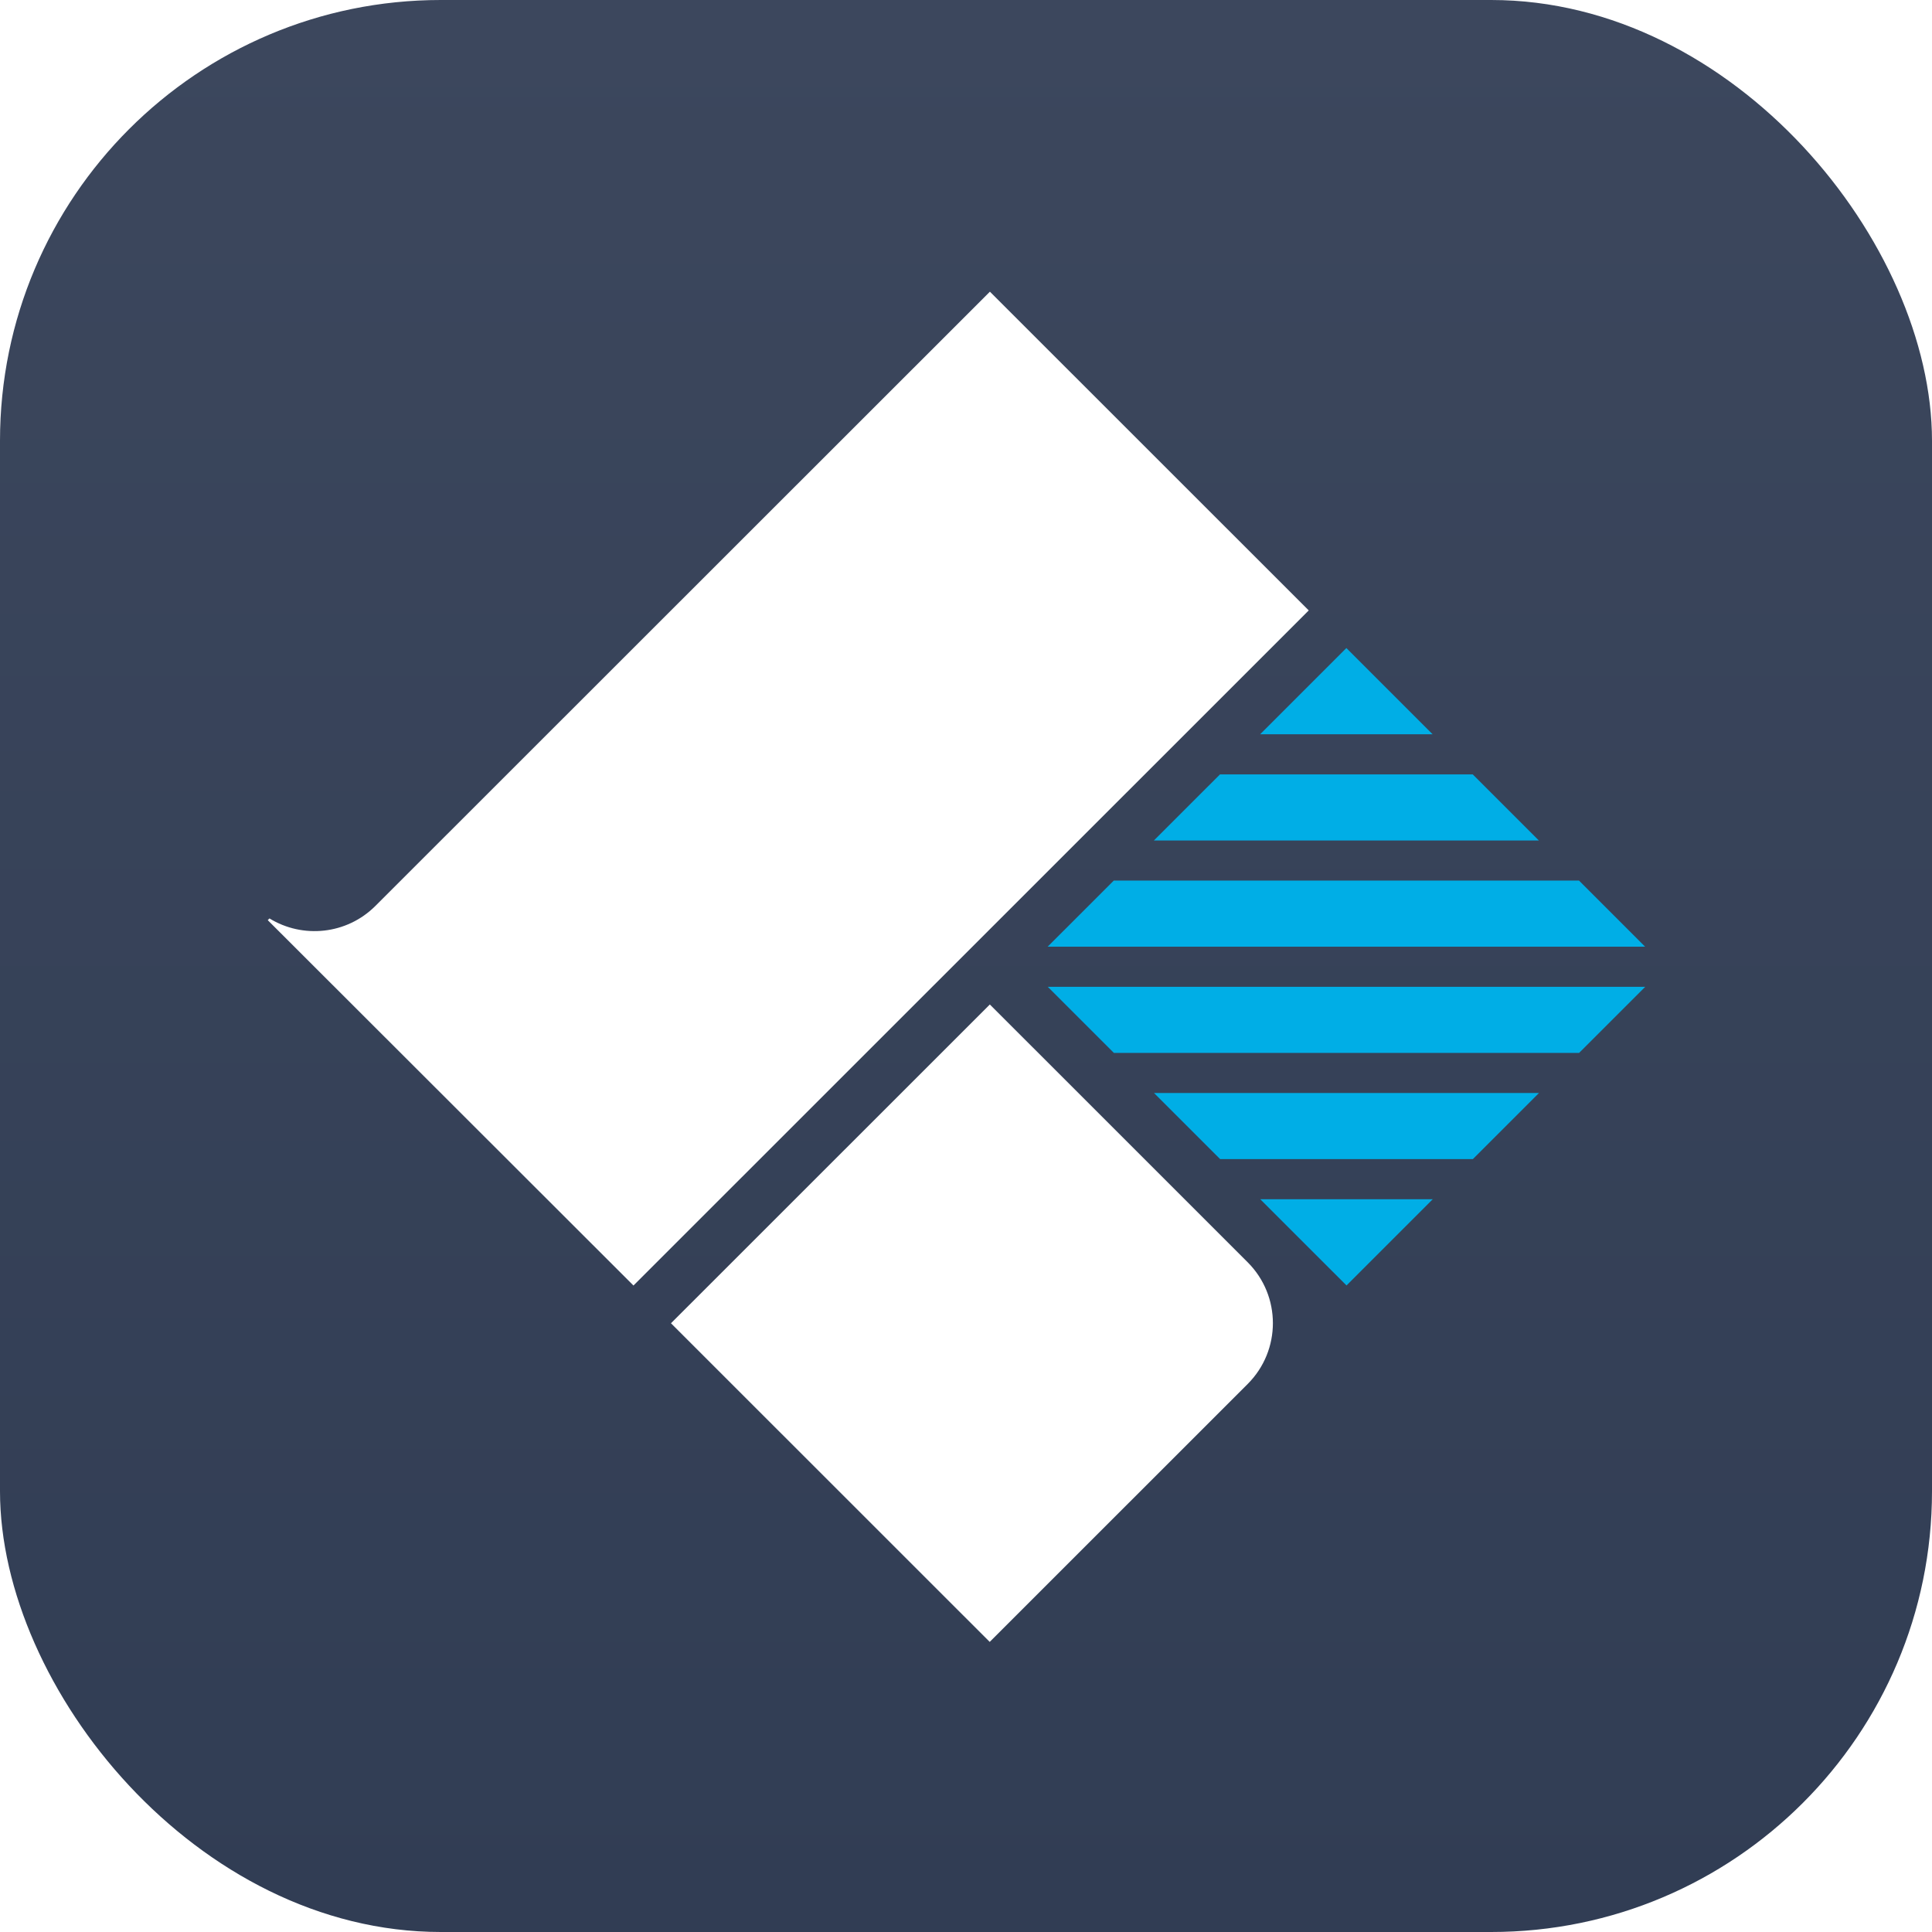 <svg width="128" height="128" viewBox="0 0 128 128" fill="none" xmlns="http://www.w3.org/2000/svg">
<g clip-path="url(#clip0)" filter="url(#filter0_i)">
<g clip-path="url(#clip1)">
<rect width="128" height="128" transform="translate(-0 -0)" fill="url(#paint0_linear)"/>
<path d="M89.201 42.935L83.487 48.648H94.915L89.201 42.935Z" fill="#00AEE6"/>
<path d="M109 65.379L104.62 69.757H73.798L69.418 65.379H109Z" fill="#00AEE6"/>
<path d="M97.582 76.793L101.962 72.415H76.457L80.837 76.793H97.582Z" fill="#00AEE6"/>
<path d="M89.21 85.165L94.924 79.452H83.495L89.21 85.165Z" fill="#00AEE6"/>
<path d="M76.448 55.684L80.828 51.306H97.574L101.953 55.684H76.448Z" fill="#00AEE6"/>
<path d="M73.789 58.342L69.409 62.721H108.993L104.614 58.342H73.789Z" fill="#00AEE6"/>
<path d="M65.58 66.55L44.454 87.669L65.571 108.78L82.66 91.695C84.89 89.467 84.89 85.856 82.66 83.627L65.58 66.55Z" fill="white"/>
<path d="M65.584 19.325L24.872 60.019C22.968 61.922 20.052 62.199 17.853 60.848L17.739 60.963L41.969 85.169L86.708 40.442L65.584 19.325Z" fill="white"/>
</g>
</g>
<defs>
<filter id="filter0_i" x="0" y="0" width="128" height="128" filterUnits="userSpaceOnUse" color-interpolation-filters="sRGB">
<feFlood flood-opacity="0" result="BackgroundImageFix"/>
<feBlend mode="normal" in="SourceGraphic" in2="BackgroundImageFix" result="shape"/>
<feColorMatrix in="SourceAlpha" type="matrix" values="0 0 0 0 0 0 0 0 0 0 0 0 0 0 0 0 0 0 127 0" result="hardAlpha"/>
<feOffset/>
<feGaussianBlur stdDeviation="0.5"/>
<feComposite in2="hardAlpha" operator="arithmetic" k2="-1" k3="1"/>
<feColorMatrix type="matrix" values="0 0 0 0 0 0 0 0 0 0 0 0 0 0 0 0 0 0 0.24 0"/>
<feBlend mode="darken" in2="shape" result="effect1_innerShadow"/>
</filter>
<linearGradient id="paint0_linear" x1="64" y1="0" x2="64" y2="128" gradientUnits="userSpaceOnUse">
<stop stop-color="#3C475D"/>
<stop offset="1" stop-color="#313D54"/>
</linearGradient>
<clipPath id="clip0">
<rect width="128" height="128" fill="white"/>
</clipPath>
<clipPath id="clip1">
<rect width="128" height="128" rx="29.204" fill="white"/>
</clipPath>
</defs>
</svg>
